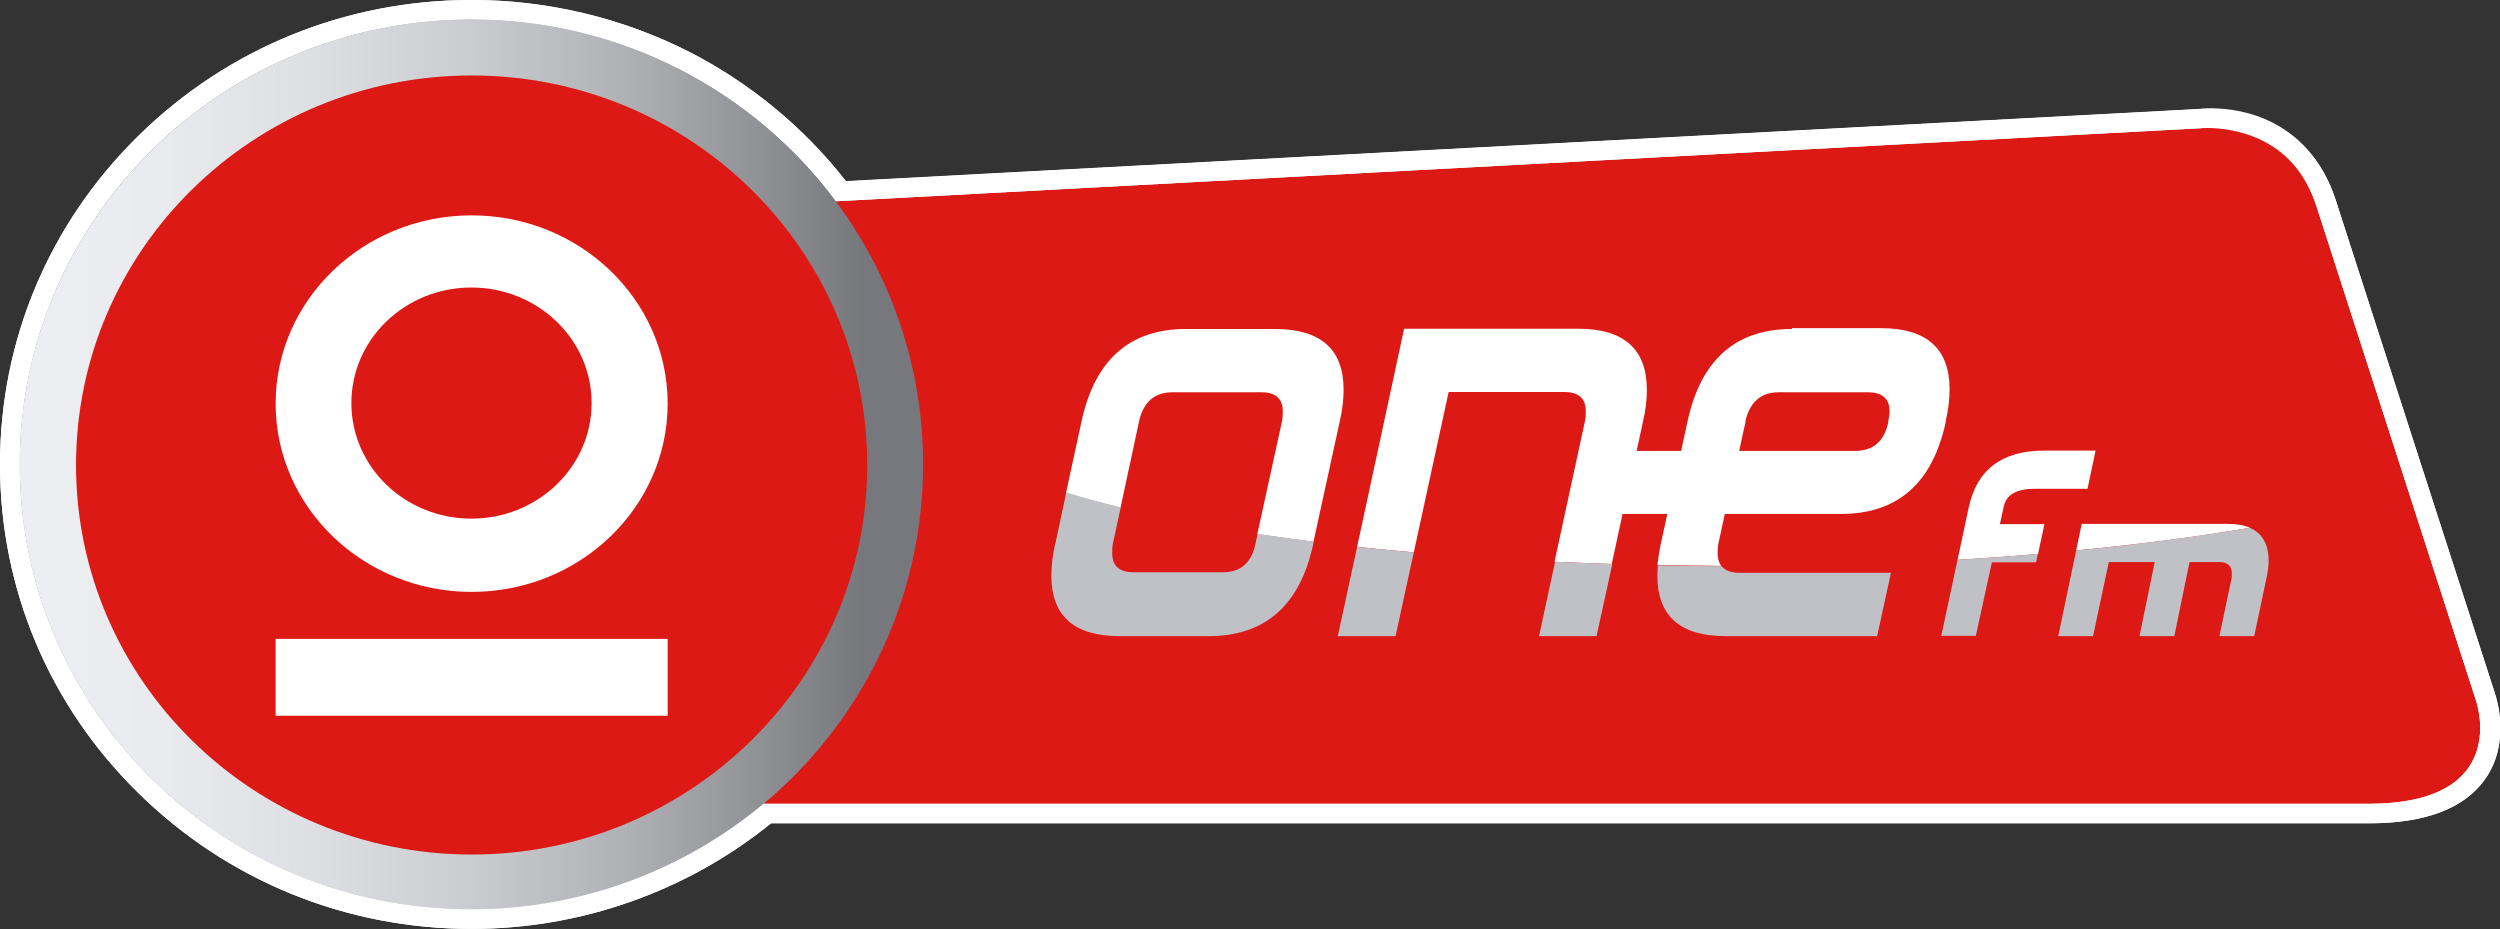 <?xml version="1.0" encoding="UTF-8"?>
<svg id="Calque_2" data-name="Calque 2" xmlns="http://www.w3.org/2000/svg" xmlns:xlink="http://www.w3.org/1999/xlink" viewBox="0 0 90.43 33.61">
  <rect x="0" y="0" width="90.43" height="33.61" fill="#333333" stroke="none"/>
  <defs>
    <style>
      .cls-1 {
        fill: none;
      }

      .cls-2 {
        fill: url(#Dégradé_sans_nom_2);
      }

      .cls-3 {
        clip-path: url(#clippath-1);
      }

      .cls-4 {
        fill: #fff;
      }

      .cls-5 {
        fill: #d03338;
      }

      .cls-6 {
        fill: #dc1915;
      }

      .cls-7 {
        fill: #bfc1c6;
      }

      .cls-8 {
        clip-path: url(#clippath);
      }
    </style>
    <clipPath id="clippath">
      <path class="cls-1" d="M.71,16.8c0,8.89,7.32,16.1,16.34,16.1s16.34-7.21,16.34-16.1S26.08.7,17.06.7.71,7.91.71,16.8"/>
    </clipPath>
    <linearGradient id="Dégradé_sans_nom_2" data-name="Dégradé sans nom 2" x1="-1379.69" y1="-1420.17" x2="-1379.57" y2="-1420.17" gradientTransform="translate(379995.22 -391125.57) scale(275.42 -275.42)" gradientUnits="userSpaceOnUse">
      <stop offset="0" stop-color="#eeeff2"/>
      <stop offset=".19" stop-color="#eaebee"/>
      <stop offset=".37" stop-color="#dedfe2"/>
      <stop offset=".55" stop-color="#cbcccf"/>
      <stop offset=".73" stop-color="#b0b1b5"/>
      <stop offset=".9" stop-color="#8d8e92"/>
      <stop offset="1" stop-color="#77787d"/>
    </linearGradient>
    <clipPath id="clippath-1">
      <rect class="cls-1" x="9.97" y="23.11" width="14.18" height="2.78"/>
    </clipPath>
  </defs>
  <g id="logos">
    <g>
      <g>
        <path class="cls-5" d="M30.24,7.28l49.33-2.64s.1-.01.27-.01c.79,0,3.12.23,3.95,2.82l5.77,17.88s1.34,3.74-3.88,3.74H27.62"/>
        <path class="cls-6" d="M30.24,7.28l49.33-2.64s.16-.02.42-.02c.89,0,2.96.29,3.8,2.84l5.77,17.88s1.33,3.74-3.88,3.74H27.62l2.61-21.8Z"/>
      </g>
      <g class="cls-8">
        <rect class="cls-2" x=".71" y=".7" width="32.69" height="32.2"/>
      </g>
      <g>
        <path class="cls-6" d="M2.75,16.82c0-7.78,6.41-14.09,14.31-14.09s14.31,6.31,14.31,14.09-6.41,14.09-14.31,14.09S2.75,24.6,2.75,16.82"/>
        <path class="cls-4" d="M17.06.7c5.41,0,10.21,2.59,13.18,6.58l49.33-2.64s.1-.01.27-.01c.79,0,3.12.23,3.95,2.82l5.77,17.88s1.34,3.74-3.88,3.74H27.62c-2.85,2.38-6.54,3.82-10.57,3.82C8.03,32.9.71,25.7.71,16.8S8.03.7,17.06.7M17.06,0C12.5,0,8.22,1.75,5,4.92,1.77,8.1,0,12.32,0,16.8s1.77,8.71,5,11.88c3.22,3.17,7.5,4.92,12.06,4.92,3.95,0,7.78-1.35,10.83-3.82h57.81c2.02,0,3.43-.53,4.18-1.58.94-1.31.44-2.9.38-3.08l-5.77-17.88c-.99-3.07-3.8-3.31-4.63-3.31-.16,0-.27,0-.32.01l-48.94,2.61c-1.52-1.95-3.48-3.56-5.69-4.69C22.49.65,19.78,0,17.06,0"/>
        <path class="cls-4" d="M17.06.7c5.41,0,10.21,2.59,13.18,6.58l49.33-2.64s.16-.02.42-.02c.89,0,2.96.29,3.8,2.84l5.77,17.88s1.33,3.74-3.88,3.74H27.62c-2.85,2.38-6.54,3.82-10.57,3.82C8.03,32.9.71,25.69.71,16.8S8.03.7,17.06.7M17.06,0c-4.56,0-8.84,1.75-12.06,4.92C1.77,8.09,0,12.31,0,16.8s1.77,8.71,5,11.88c3.22,3.17,7.5,4.92,12.06,4.92,3.95,0,7.78-1.35,10.83-3.82h57.81c2.01,0,3.42-.53,4.17-1.57.95-1.31.44-2.91.39-3.08l-5.77-17.88c-.42-1.29-1.17-2.22-2.22-2.78-.85-.45-1.7-.55-2.26-.55-.24,0-.41.02-.49.03l-48.92,2.61c-1.52-1.95-3.48-3.56-5.69-4.69-2.4-1.23-5.11-1.87-7.83-1.87"/>
        <path class="cls-4" d="M75.3,18.95l-.2.96c2.27-.22,4.38-.49,6.28-.82-.22-.1-.49-.14-.82-.14h-5.25ZM71.22,18.32l-.41,1.93c.99-.06,1.96-.13,2.91-.21l.23-1.08h-1.61l.14-.64c.09-.43.47-.64,1.12-.64h0s1.91,0,1.91,0l.29-1.38h-1.87c-1.5,0-2.42.68-2.71,2.03M42.9,11.9c-2.04,0-3.3,1.12-3.78,3.35l-.56,2.58c.61.19,1.27.37,1.97.54l.67-3.12c.15-.7.56-1.06,1.2-1.06h3.23c.51,0,.77.23.77.69,0,.11,0,.23-.03.37l-.89,4.07c.65.1,1.33.19,2.03.28l.95-4.35c.1-.42.14-.81.14-1.16,0-1.46-.83-2.19-2.49-2.19h-3.22ZM63.13,15.25c.16-.7.56-1.06,1.2-1.06h3.23c.53,0,.79.23.79.69,0,.11-.02.23-.05.37v.04c-.15.68-.55,1.02-1.2,1.02h-4.19l.23-1.06ZM64.82,11.9c-2.04,0-3.3,1.12-3.78,3.35l-.23,1.06h-1.61l.23-1.06c.1-.42.14-.81.14-1.15,0-1.47-.83-2.21-2.49-2.21h-6.29l-1.7,7.89c.67.07,1.35.14,2.05.2l1.26-5.8h4.19c.51,0,.77.23.77.69,0,.11,0,.23-.03.37l-1.1,5.08c.68.03,1.37.06,2.07.08l.39-1.81h1.62l-.23,1.06c-.06.28-.1.55-.13.79.76.01,1.53.02,2.31.03-.08-.11-.13-.26-.13-.45,0-.1,0-.23.03-.37l.23-1.06h4.21c2.04,0,3.3-1.11,3.78-3.32v-.04c.1-.42.14-.81.14-1.15,0-1.47-.83-2.21-2.49-2.21h-3.22Z"/>
        <path class="cls-7" d="M59.95,20.82c0,1.46.82,2.19,2.47,2.19h5.48l.5-2.29h-5.48c-.3,0-.52-.08-.64-.24-.78,0-1.55-.01-2.31-.03-.01.13-.02.26-.02.38M55.66,23.01h2.09l.57-2.61c-.7-.02-1.39-.05-2.07-.08l-.58,2.69ZM70.81,20.24l-.59,2.76h1.25l.58-2.66h1.6l.06-.3c-.95.08-1.92.15-2.91.21M48.39,23.01h2.09l.66-3.03c-.7-.06-1.38-.13-2.05-.2l-.7,3.23ZM75.1,19.91l-.65,3.1h1.26l.57-2.68h1.66l-.55,2.68h1.26l.55-2.68h1.07c.31,0,.46.14.46.42,0,.06,0,.14-.02.22l-.43,2.04h1.26l.43-2.04c.06-.26.09-.49.09-.69,0-.6-.23-.99-.68-1.19-1.9.32-4,.6-6.27.82M38.17,19.66c-.1.44-.14.82-.14,1.16,0,1.46.82,2.19,2.47,2.19h3.22c2.04,0,3.3-1.11,3.78-3.32l.02-.1c-.7-.09-1.37-.18-2.03-.28l-.08.37c-.14.68-.54,1.02-1.18,1.02h-3.23c-.51,0-.77-.23-.77-.69,0-.1,0-.23.03-.37l.28-1.29c-.71-.17-1.37-.35-1.97-.54l-.39,1.83Z"/>
      </g>
      <g class="cls-3">
        <rect class="cls-4" x="9.97" y="23.11" width="14.18" height="2.78"/>
      </g>
      <path class="cls-4" d="M12.71,14.58c0-2.31,1.94-4.18,4.34-4.18s4.35,1.87,4.35,4.18-1.95,4.18-4.35,4.18-4.34-1.87-4.34-4.18M9.97,14.6c0,3.76,3.18,6.81,7.09,6.81s7.09-3.05,7.09-6.81-3.18-6.81-7.09-6.81-7.09,3.05-7.09,6.81"/>
    </g>
  </g>
</svg>